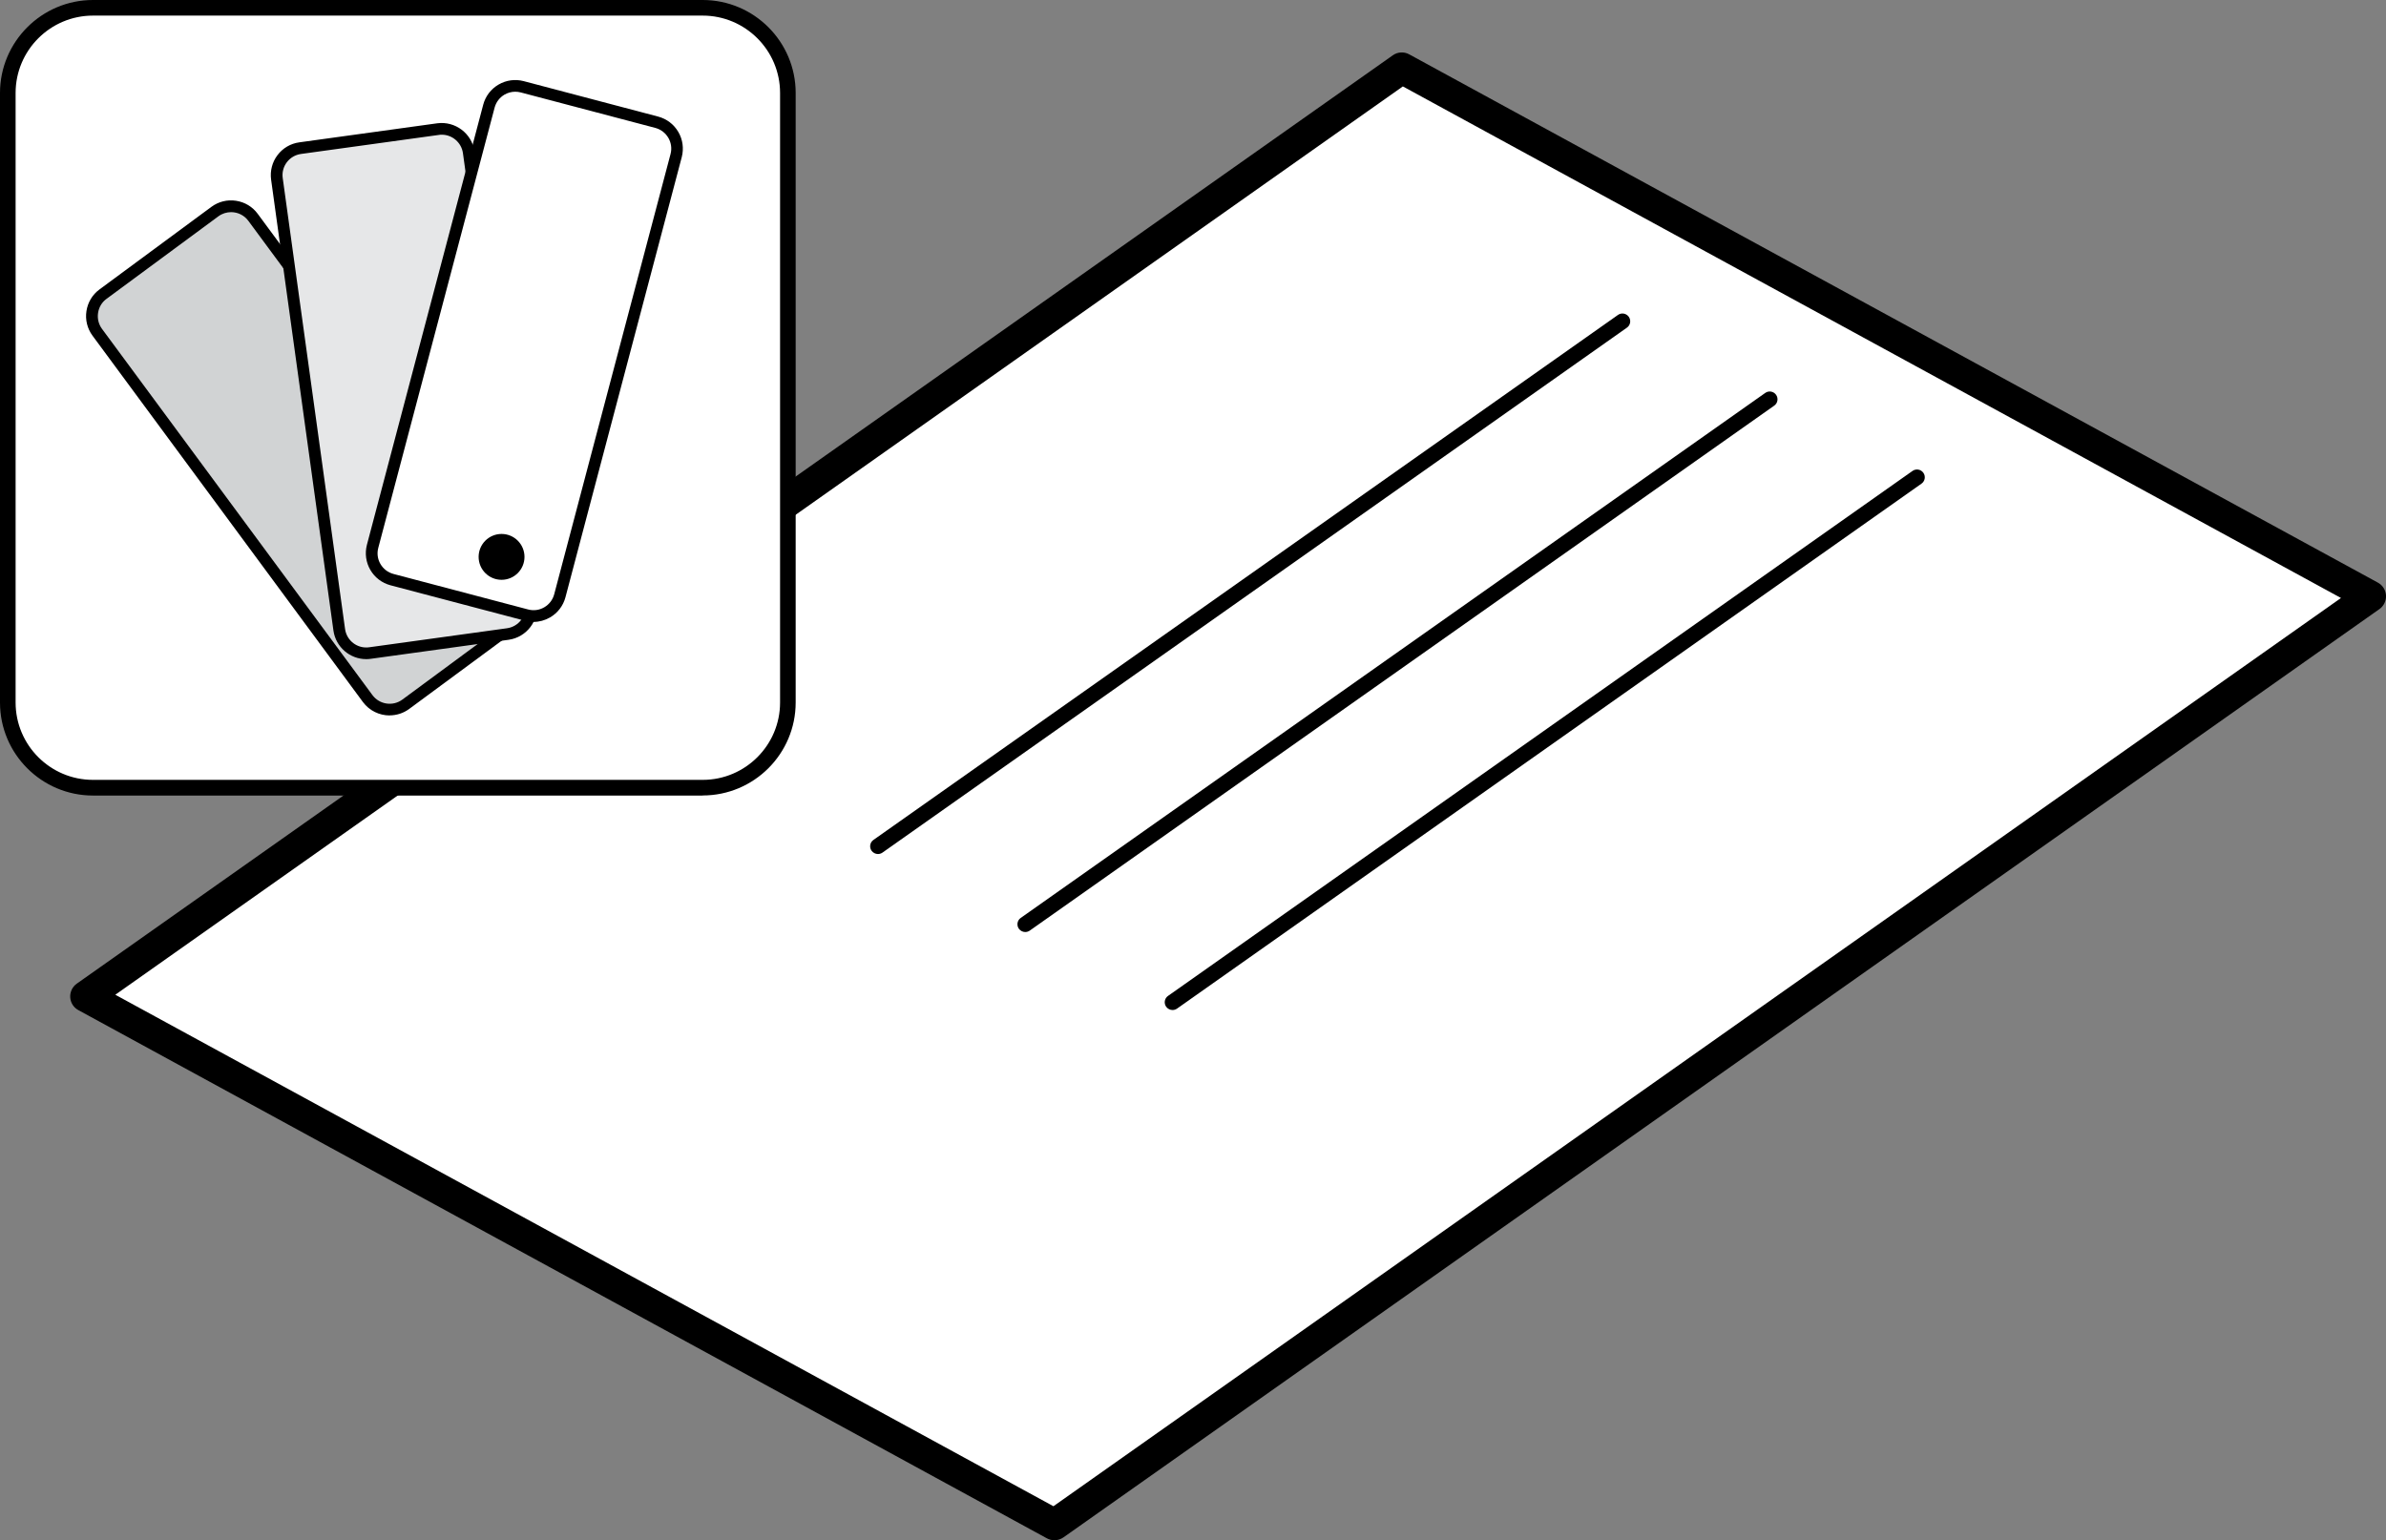 <?xml version="1.0" encoding="UTF-8"?>
<svg id="Layer_2" data-name="Layer 2" xmlns="http://www.w3.org/2000/svg" viewBox="0 0 305.84 197.48">
  <rect x="0" y="0" width="305.84" height="197.48" fill="#808080" stroke="none"/>
  <defs>
    <style>
      .cls-1 {
        fill: #d1d3d4;
      }

      .cls-2 {
        fill: #fff;
      }

      .cls-3 {
        fill: #e6e7e8;
      }
    </style>
  </defs>
  <g id="Layer_3" data-name="Layer 3">
    <g>
      <g>
        <polygon class="cls-2" points="11 127.76 179.68 8.72 303.84 76.45 135.16 195.48 11 127.76"/>
        <path d="M135.16,197.48c-.33,0-.66-.08-.96-.24L10.04,129.51c-.61-.33-1-.95-1.04-1.64-.04-.69.28-1.35.84-1.75L178.53,7.09c.62-.44,1.44-.49,2.11-.12l124.16,67.73c.61.33,1,.95,1.04,1.64.04.69-.28,1.35-.84,1.75l-168.68,119.02c-.34.24-.75.37-1.15.37ZM14.78,127.54l120.25,65.58,165.04-116.45L179.82,11.08,14.78,127.54Z"/>
      </g>
      <g>
        <line class="cls-2" x1="207.97" y1="41.19" x2="112.54" y2="108.5"/>
        <path d="M112.54,109.5c-.31,0-.62-.15-.82-.42-.32-.45-.21-1.08.24-1.39l95.43-67.31c.45-.32,1.07-.21,1.39.24.32.45.21,1.08-.24,1.39l-95.43,67.31c-.17.12-.38.18-.58.18Z"/>
      </g>
      <g>
        <line class="cls-2" x1="226.85" y1="51.19" x2="131.42" y2="118.5"/>
        <path d="M131.42,119.5c-.31,0-.62-.15-.82-.42-.32-.45-.21-1.08.24-1.39l95.43-67.31c.45-.32,1.07-.21,1.39.24.32.45.21,1.08-.24,1.39l-95.43,67.31c-.17.12-.38.18-.58.18Z"/>
      </g>
      <g>
        <line class="cls-2" x1="245.72" y1="61.19" x2="150.3" y2="128.5"/>
        <path d="M150.3,129.5c-.31,0-.62-.15-.82-.42-.32-.45-.21-1.08.24-1.39l95.43-67.31c.45-.32,1.07-.21,1.39.24.32.45.21,1.08-.24,1.39l-95.43,67.31c-.17.12-.38.18-.58.18Z"/>
      </g>
    </g>
    <g>
      <rect class="cls-2" x="1" y="1" width="100" height="100" rx="10.92" ry="10.92"/>
      <path d="M90.08,102H11.92c-6.58,0-11.92-5.35-11.92-11.92V11.92C0,5.35,5.35,0,11.92,0h78.15c6.58,0,11.92,5.35,11.92,11.92v78.15c0,6.58-5.35,11.92-11.92,11.92ZM11.92,2C6.45,2,2,6.45,2,11.92v78.15c0,5.47,4.45,9.92,9.92,9.92h78.15c5.47,0,9.92-4.45,9.92-9.92V11.92c0-5.47-4.45-9.92-9.92-9.92H11.92Z"/>
    </g>
    <g>
      <g>
        <rect class="cls-1" x="27.37" y="26.04" width="24.82" height="65.35" rx="3.49" ry="3.49" transform="translate(-27.09 35.1) rotate(-36.43)"/>
        <path d="M49.94,91.73c-1.3,0-2.59-.6-3.42-1.72L11.86,43.04c-.67-.91-.95-2.03-.78-3.15s.76-2.11,1.67-2.78l14.35-10.59c.91-.67,2.03-.95,3.15-.78,1.12.17,2.11.76,2.78,1.67l34.67,46.96c.67.91.95,2.03.78,3.15-.17,1.12-.76,2.11-1.67,2.78l-14.35,10.59c-.76.56-1.64.83-2.51.83ZM29.62,27.2c-.56,0-1.13.17-1.62.53l-14.35,10.59c-.59.43-.97,1.07-1.08,1.8s.07,1.45.5,2.04l34.67,46.96c.9,1.22,2.62,1.47,3.83.58l14.35-10.59c.59-.43.97-1.07,1.08-1.8s-.07-1.45-.5-2.04L31.83,28.31c-.54-.73-1.37-1.11-2.21-1.11Z"/>
      </g>
      <g>
        <rect class="cls-3" x="39.37" y="17.46" width="24.82" height="65.35" rx="3.49" ry="3.49" transform="translate(-6.37 7.56) rotate(-7.86)"/>
        <path d="M46.94,84.51c-2.08,0-3.9-1.54-4.2-3.66l-7.99-57.82c-.15-1.12.14-2.24.82-3.14s1.68-1.49,2.8-1.64l17.67-2.44c2.31-.31,4.46,1.3,4.78,3.62l7.99,57.82c.32,2.32-1.3,4.46-3.62,4.78l-17.67,2.44c-.2.03-.39.04-.58.04ZM56.63,17.27c-.12,0-.25,0-.38.03l-17.67,2.44c-1.5.21-2.55,1.59-2.34,3.09l7.99,57.82c.21,1.5,1.59,2.55,3.09,2.34l17.67-2.44c1.5-.21,2.55-1.59,2.34-3.09l-7.99-57.82c-.19-1.37-1.37-2.37-2.71-2.37Z"/>
      </g>
      <g>
        <rect class="cls-2" x="54.81" y="12.32" width="24.82" height="65.35" rx="3.49" ry="3.49" transform="translate(13.72 -15.67) rotate(14.8)"/>
        <path d="M68.39,79.73c-.36,0-.73-.05-1.09-.14l-17.25-4.55c-1.09-.29-2.01-.99-2.58-1.97-.57-.98-.72-2.12-.44-3.21l14.91-56.44c.29-1.09.99-2.01,1.97-2.58.98-.57,2.12-.72,3.21-.44l17.25,4.55c1.09.29,2.01.99,2.58,1.97.57.98.72,2.12.44,3.22l-14.91,56.44c-.29,1.09-.99,2.01-1.97,2.58-.66.38-1.39.58-2.13.58ZM66.04,11.76c-.48,0-.95.13-1.37.37-.63.37-1.08.96-1.27,1.67l-14.91,56.44c-.19.71-.09,1.45.28,2.08.37.63.96,1.08,1.67,1.27l17.25,4.55c.71.19,1.45.09,2.08-.28.63-.37,1.08-.96,1.27-1.67l14.91-56.44c.39-1.46-.49-2.96-1.95-3.35l-17.25-4.55c-.23-.06-.47-.09-.7-.09Z"/>
      </g>
      <circle cx="64.29" cy="71.4" r="2.94"/>
    </g>
  </g>
</svg>